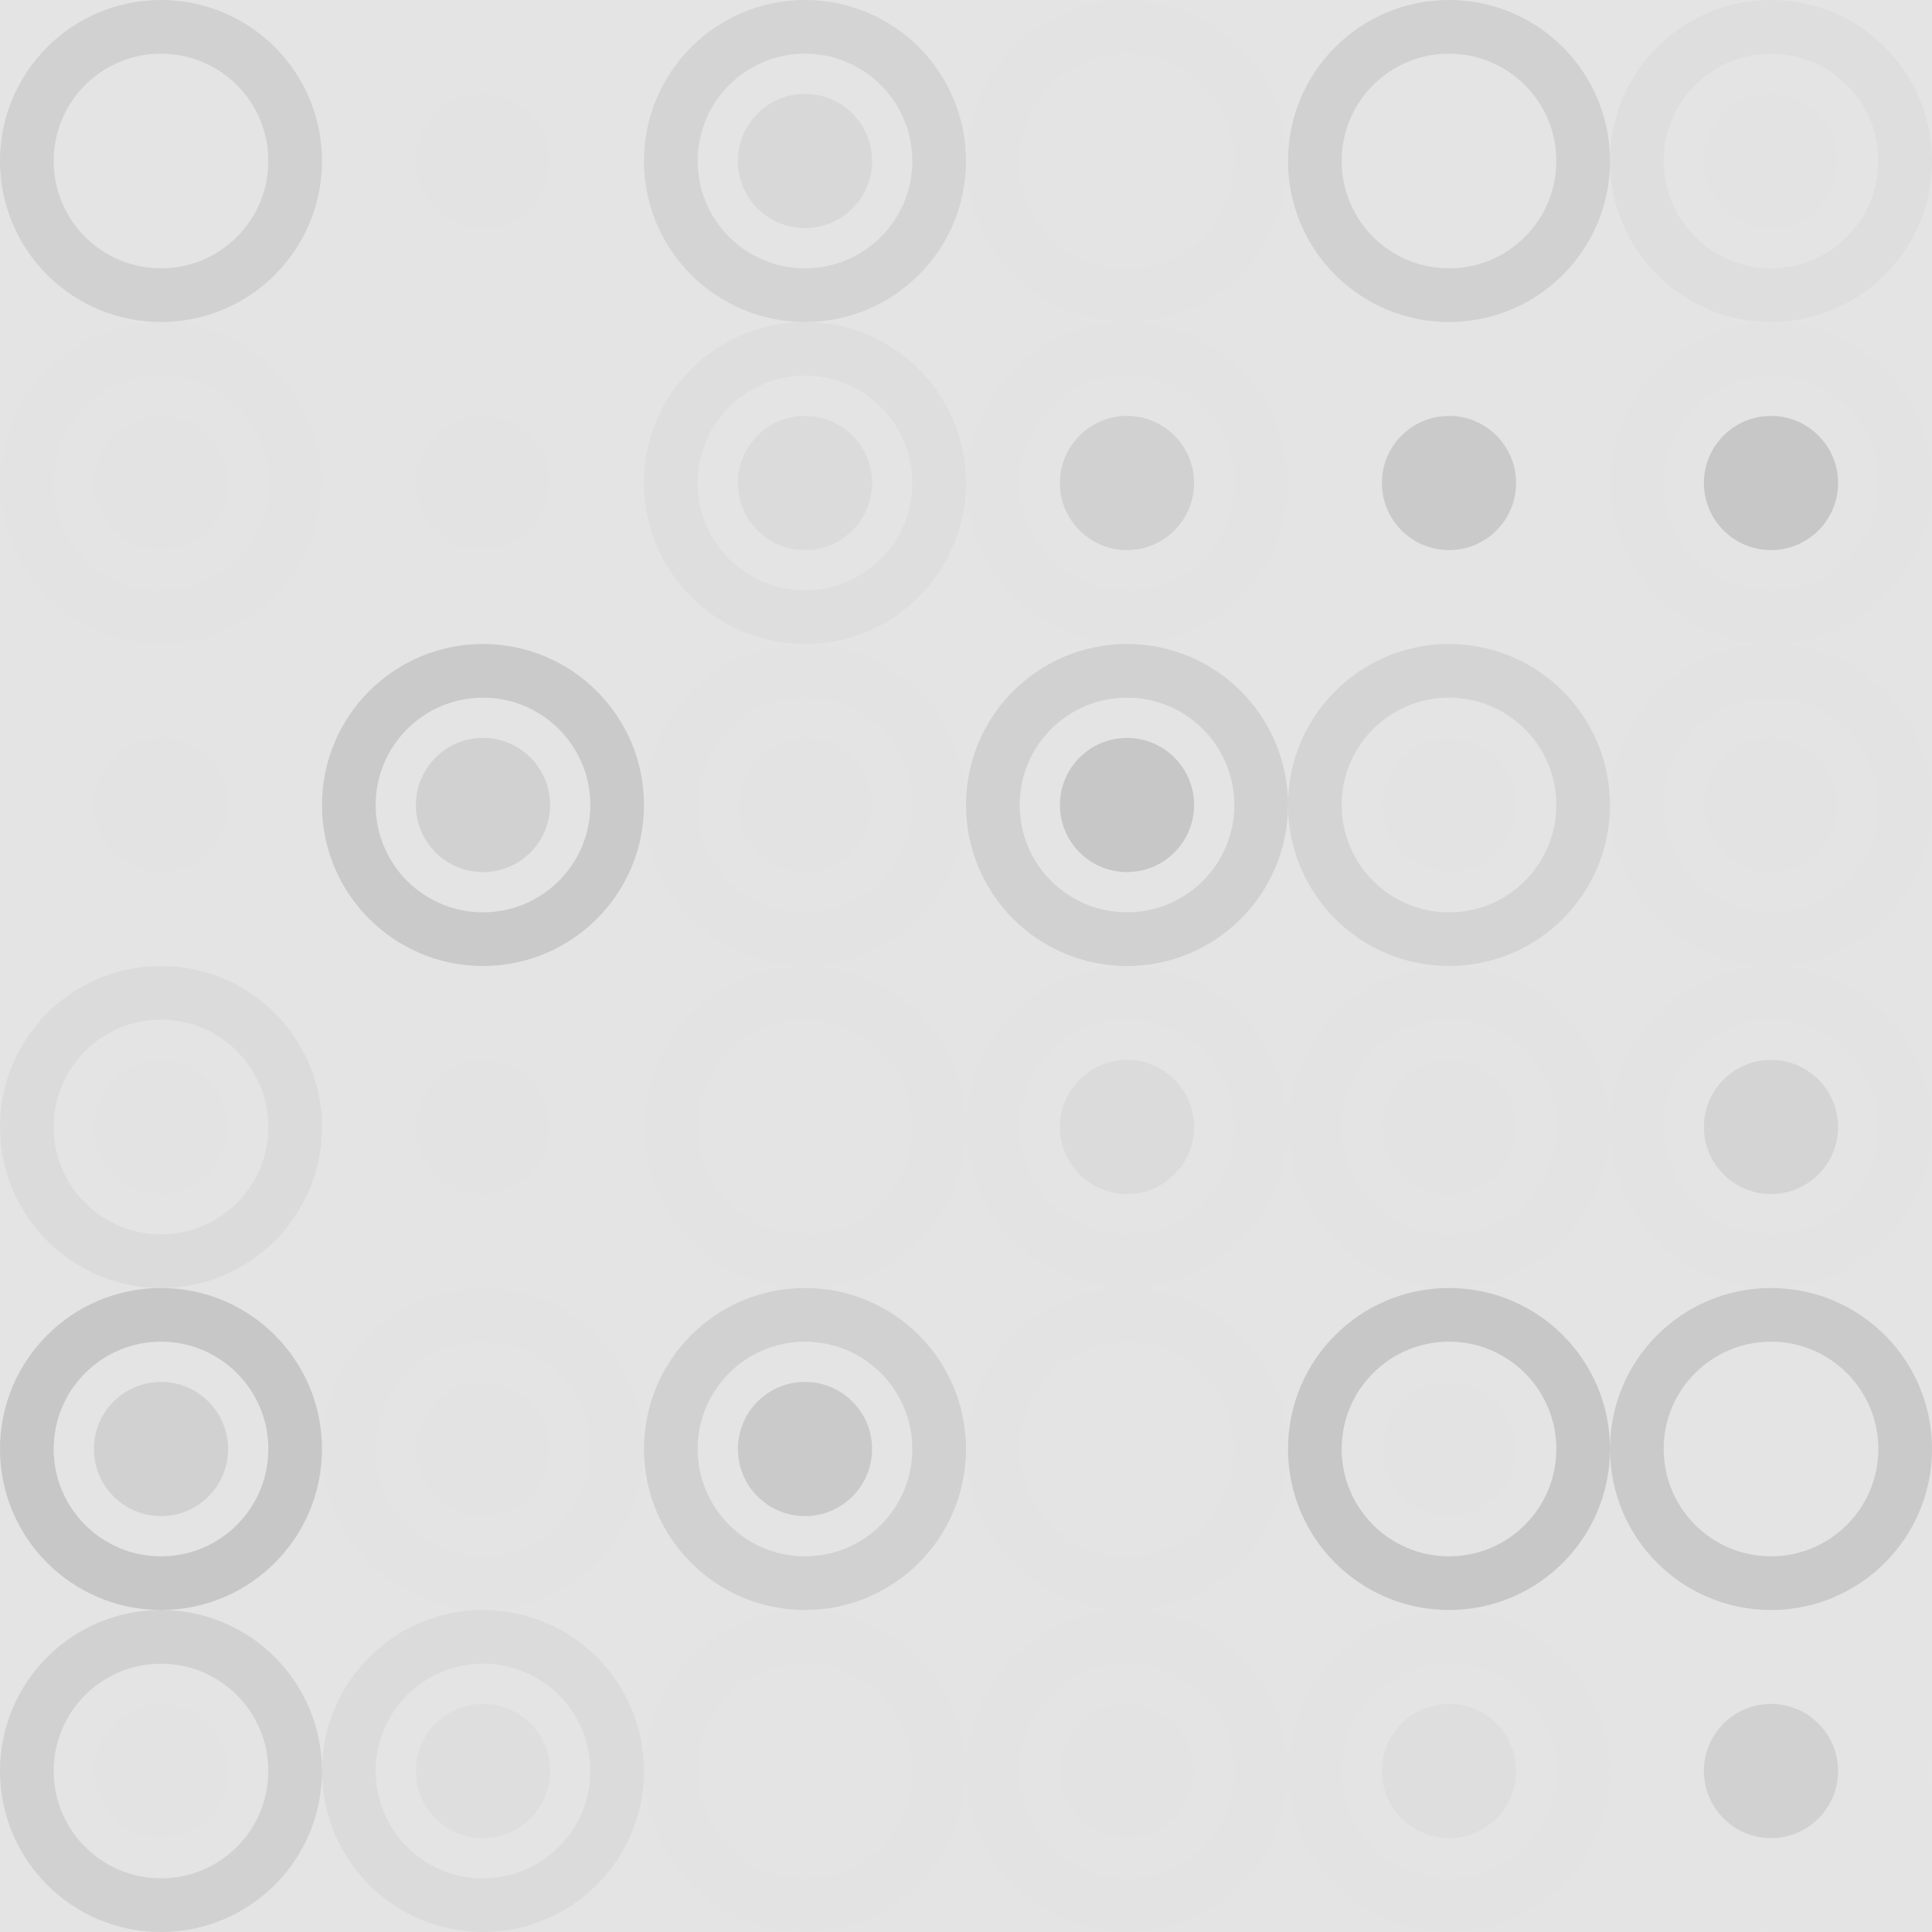<svg xmlns="http://www.w3.org/2000/svg" width="288" height="288" viewbox="0 0 288 288" preserveAspectRatio="none"><rect x="0" y="0" width="100%" height="100%" fill="rgb(228, 228, 228)" /><circle cx="24" cy="24" r="20" fill="none" stroke="#222" style="opacity:0.098;stroke-width:8px;" /><circle cx="24" cy="24" r="10" fill="#ddd" fill-opacity="0.037" /><circle cx="72" cy="24" r="20" fill="none" stroke="#ddd" style="opacity:0.037;stroke-width:8px;" /><circle cx="72" cy="24" r="10" fill="#ddd" fill-opacity="0.072" /><circle cx="120" cy="24" r="20" fill="none" stroke="#222" style="opacity:0.081;stroke-width:8px;" /><circle cx="120" cy="24" r="10" fill="#222" fill-opacity="0.063" /><circle cx="168" cy="24" r="20" fill="none" stroke="#ddd" style="opacity:0.055;stroke-width:8px;" /><circle cx="168" cy="24" r="10" fill="#ddd" fill-opacity="0.02" /><circle cx="216" cy="24" r="20" fill="none" stroke="#222" style="opacity:0.098;stroke-width:8px;" /><circle cx="216" cy="24" r="10" fill="#ddd" fill-opacity="0.037" /><circle cx="264" cy="24" r="20" fill="none" stroke="#222" style="opacity:0.029;stroke-width:8px;" /><circle cx="264" cy="24" r="10" fill="#ddd" fill-opacity="0.141" /><circle cx="24" cy="72" r="20" fill="none" stroke="#ddd" style="opacity:0.089;stroke-width:8px;" /><circle cx="24" cy="72" r="10" fill="#ddd" fill-opacity="0.107" /><circle cx="72" cy="72" r="20" fill="none" stroke="#ddd" style="opacity:0.037;stroke-width:8px;" /><circle cx="72" cy="72" r="10" fill="#ddd" fill-opacity="0.124" /><circle cx="120" cy="72" r="20" fill="none" stroke="#222" style="opacity:0.029;stroke-width:8px;" /><circle cx="120" cy="72" r="10" fill="#222" fill-opacity="0.046" /><circle cx="168" cy="72" r="20" fill="none" stroke="#ddd" style="opacity:0.124;stroke-width:8px;" /><circle cx="168" cy="72" r="10" fill="#222" fill-opacity="0.098" /><circle cx="216" cy="72" r="20" fill="none" stroke="#ddd" style="opacity:0.02;stroke-width:8px;" /><circle cx="216" cy="72" r="10" fill="#222" fill-opacity="0.133" /><circle cx="264" cy="72" r="20" fill="none" stroke="#ddd" style="opacity:0.089;stroke-width:8px;" /><circle cx="264" cy="72" r="10" fill="#222" fill-opacity="0.15" /><circle cx="24" cy="120" r="20" fill="none" stroke="#ddd" style="opacity:0.037;stroke-width:8px;" /><circle cx="24" cy="120" r="10" fill="#ddd" fill-opacity="0.107" /><circle cx="72" cy="120" r="20" fill="none" stroke="#222" style="opacity:0.133;stroke-width:8px;" /><circle cx="72" cy="120" r="10" fill="#222" fill-opacity="0.098" /><circle cx="120" cy="120" r="20" fill="none" stroke="#ddd" style="opacity:0.124;stroke-width:8px;" /><circle cx="120" cy="120" r="10" fill="#ddd" fill-opacity="0.141" /><circle cx="168" cy="120" r="20" fill="none" stroke="#222" style="opacity:0.098;stroke-width:8px;" /><circle cx="168" cy="120" r="10" fill="#222" fill-opacity="0.15" /><circle cx="216" cy="120" r="20" fill="none" stroke="#222" style="opacity:0.081;stroke-width:8px;" /><circle cx="216" cy="120" r="10" fill="#ddd" fill-opacity="0.089" /><circle cx="264" cy="120" r="20" fill="none" stroke="#ddd" style="opacity:0.141;stroke-width:8px;" /><circle cx="264" cy="120" r="10" fill="#ddd" fill-opacity="0.124" /><circle cx="24" cy="168" r="20" fill="none" stroke="#222" style="opacity:0.046;stroke-width:8px;" /><circle cx="24" cy="168" r="10" fill="#ddd" fill-opacity="0.124" /><circle cx="72" cy="168" r="20" fill="none" stroke="#ddd" style="opacity:0.02;stroke-width:8px;" /><circle cx="72" cy="168" r="10" fill="#ddd" fill-opacity="0.107" /><circle cx="120" cy="168" r="20" fill="none" stroke="#ddd" style="opacity:0.107;stroke-width:8px;" /><circle cx="120" cy="168" r="10" fill="#ddd" fill-opacity="0.02" /><circle cx="168" cy="168" r="20" fill="none" stroke="#ddd" style="opacity:0.124;stroke-width:8px;" /><circle cx="168" cy="168" r="10" fill="#222" fill-opacity="0.046" /><circle cx="216" cy="168" r="20" fill="none" stroke="#ddd" style="opacity:0.124;stroke-width:8px;" /><circle cx="216" cy="168" r="10" fill="#ddd" fill-opacity="0.141" /><circle cx="264" cy="168" r="20" fill="none" stroke="#ddd" style="opacity:0.089;stroke-width:8px;" /><circle cx="264" cy="168" r="10" fill="#222" fill-opacity="0.081" /><circle cx="24" cy="216" r="20" fill="none" stroke="#222" style="opacity:0.15;stroke-width:8px;" /><circle cx="24" cy="216" r="10" fill="#222" fill-opacity="0.098" /><circle cx="72" cy="216" r="20" fill="none" stroke="#ddd" style="opacity:0.141;stroke-width:8px;" /><circle cx="72" cy="216" r="10" fill="#ddd" fill-opacity="0.124" /><circle cx="120" cy="216" r="20" fill="none" stroke="#222" style="opacity:0.098;stroke-width:8px;" /><circle cx="120" cy="216" r="10" fill="#222" fill-opacity="0.133" /><circle cx="168" cy="216" r="20" fill="none" stroke="#ddd" style="opacity:0.107;stroke-width:8px;" /><circle cx="168" cy="216" r="10" fill="#ddd" fill-opacity="0.037" /><circle cx="216" cy="216" r="20" fill="none" stroke="#222" style="opacity:0.15;stroke-width:8px;" /><circle cx="216" cy="216" r="10" fill="#ddd" fill-opacity="0.089" /><circle cx="264" cy="216" r="20" fill="none" stroke="#222" style="opacity:0.133;stroke-width:8px;" /><circle cx="264" cy="216" r="10" fill="#ddd" fill-opacity="0.02" /><circle cx="24" cy="264" r="20" fill="none" stroke="#222" style="opacity:0.098;stroke-width:8px;" /><circle cx="24" cy="264" r="10" fill="#ddd" fill-opacity="0.124" /><circle cx="72" cy="264" r="20" fill="none" stroke="#222" style="opacity:0.046;stroke-width:8px;" /><circle cx="72" cy="264" r="10" fill="#222" fill-opacity="0.029" /><circle cx="120" cy="264" r="20" fill="none" stroke="#ddd" style="opacity:0.124;stroke-width:8px;" /><circle cx="120" cy="264" r="10" fill="#ddd" fill-opacity="0.037" /><circle cx="168" cy="264" r="20" fill="none" stroke="#ddd" style="opacity:0.107;stroke-width:8px;" /><circle cx="168" cy="264" r="10" fill="#ddd" fill-opacity="0.089" /><circle cx="216" cy="264" r="20" fill="none" stroke="#ddd" style="opacity:0.141;stroke-width:8px;" /><circle cx="216" cy="264" r="10" fill="#222" fill-opacity="0.029" /><circle cx="264" cy="264" r="20" fill="none" stroke="#ddd" style="opacity:0.037;stroke-width:8px;" /><circle cx="264" cy="264" r="10" fill="#222" fill-opacity="0.098" /></svg>